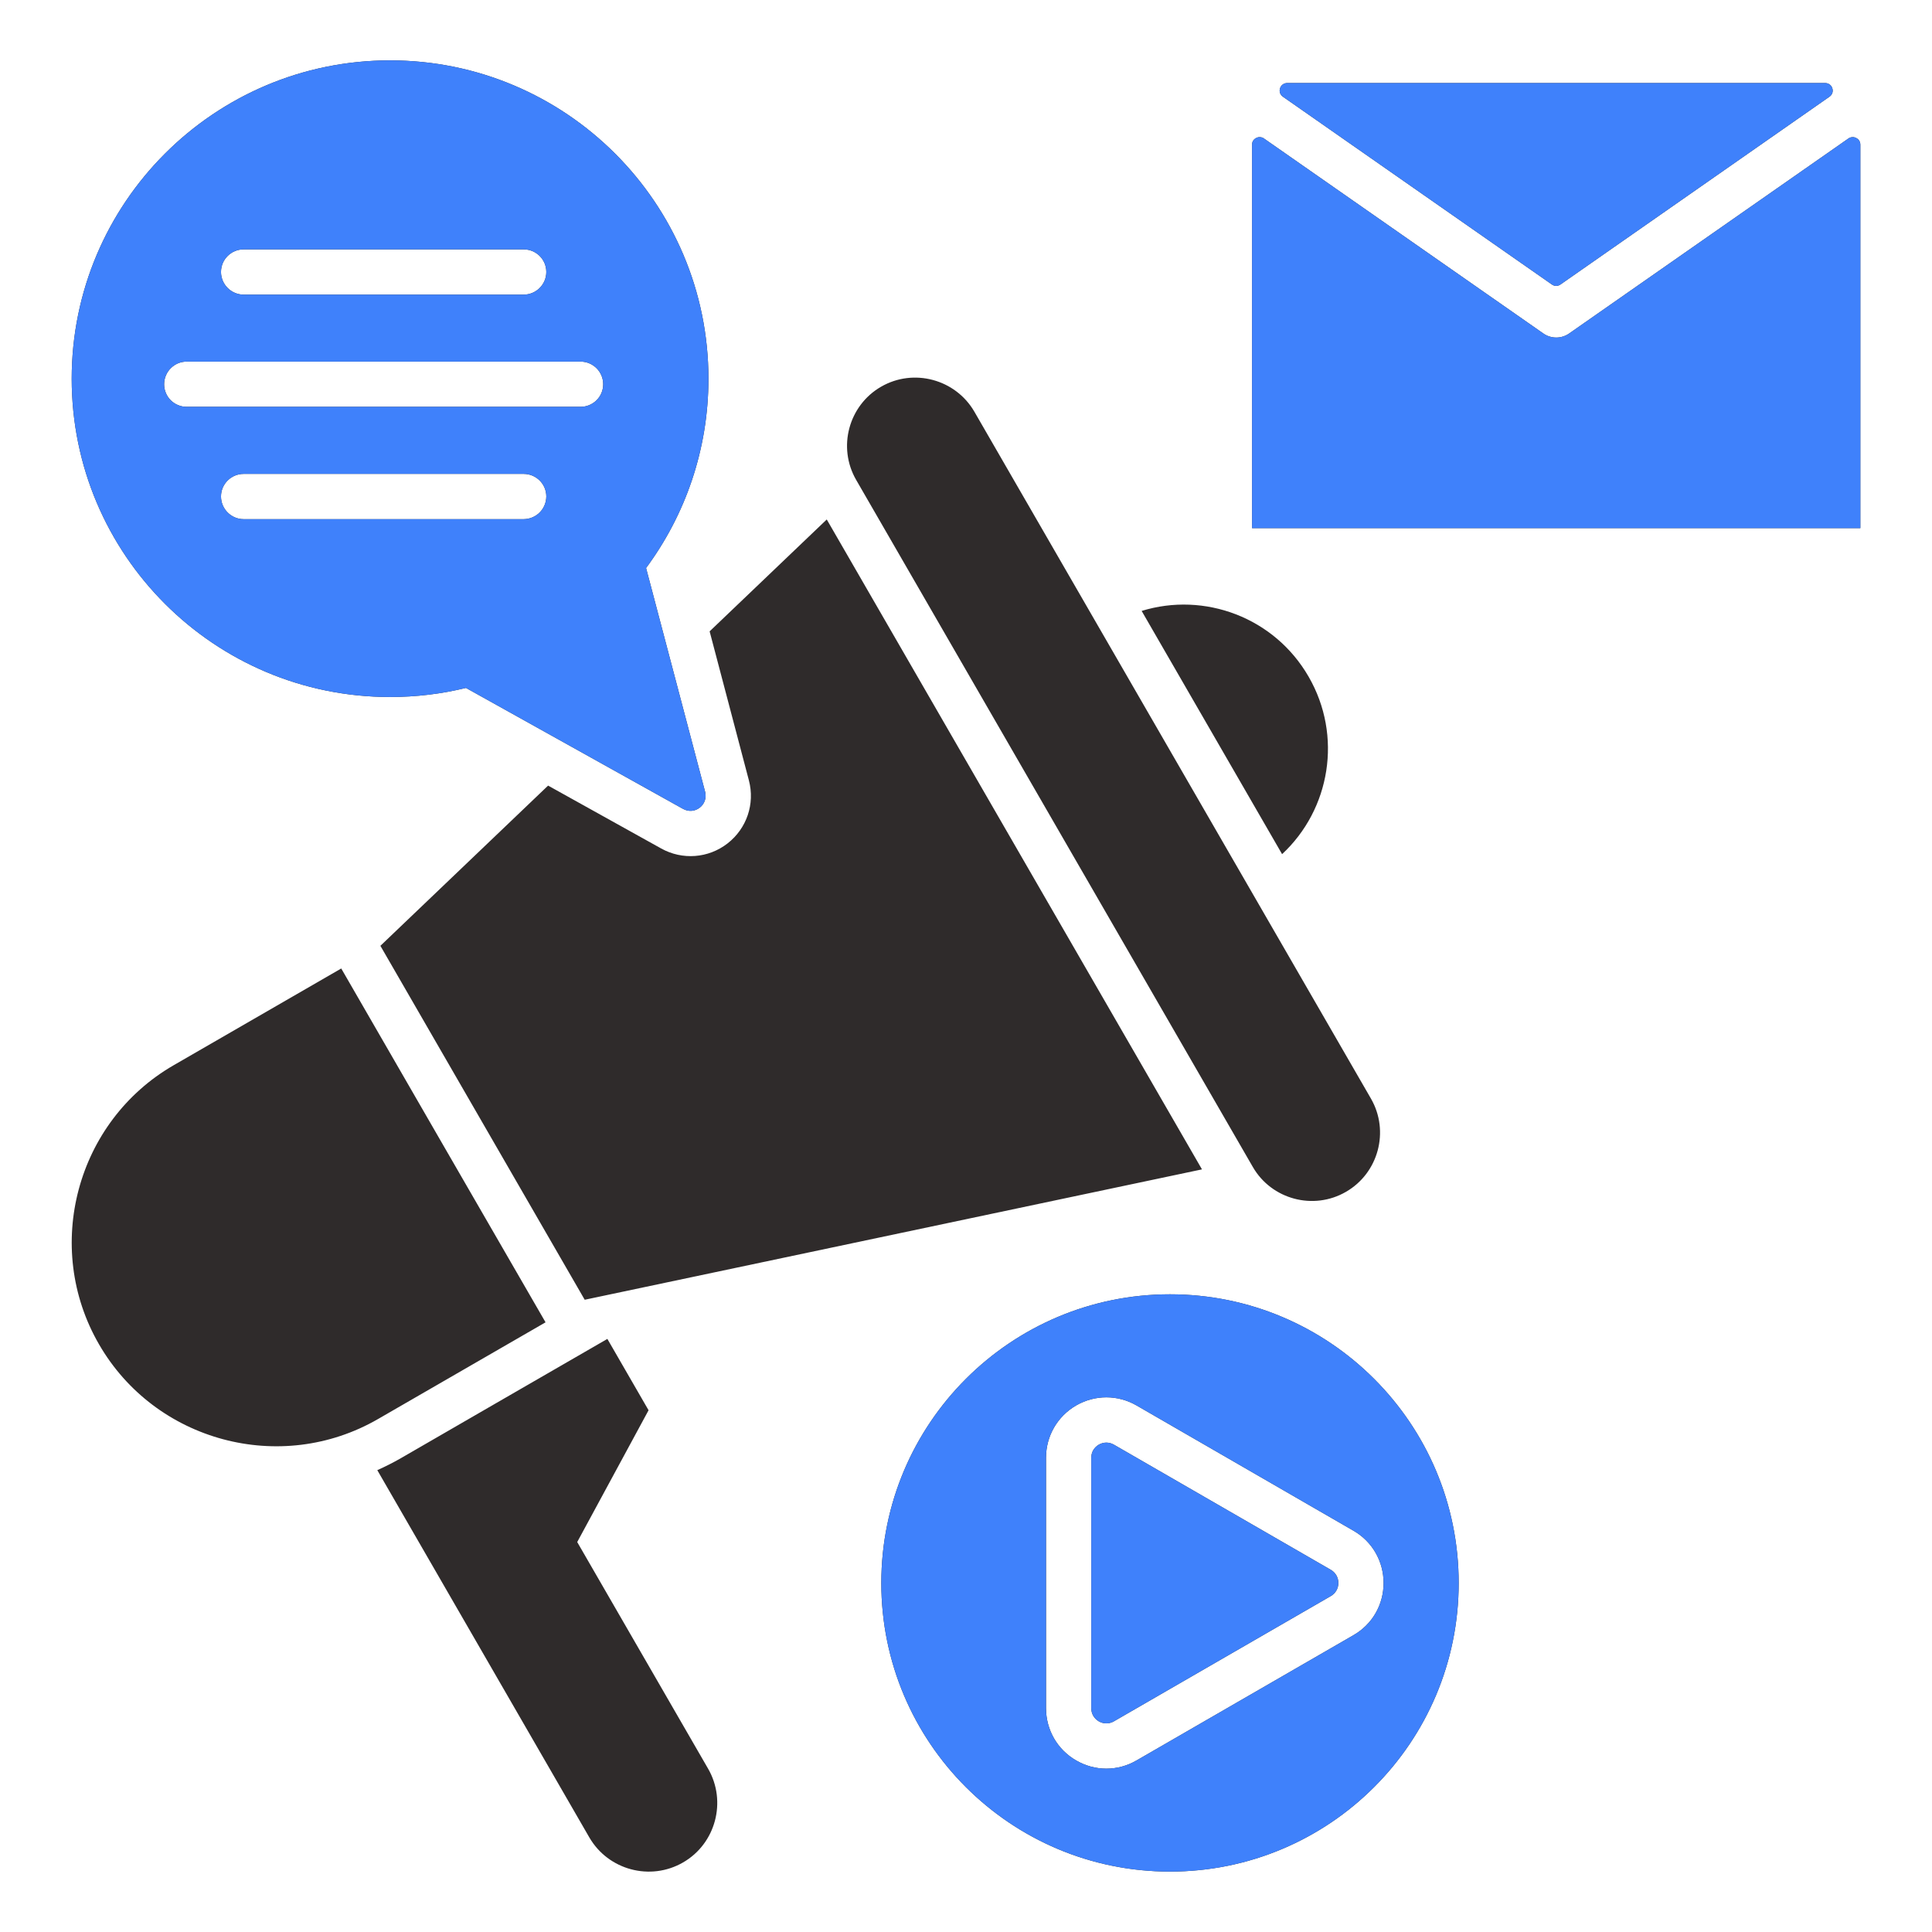 <svg width="56" height="56" viewBox="0 0 56 56" fill="none" xmlns="http://www.w3.org/2000/svg">
<path d="M37.162 24.758L33.091 17.708C34.911 17.147 36.939 17.894 37.931 19.614C38.923 21.332 38.557 23.462 37.162 24.758ZM16.731 44.697L18.799 40.877L17.605 38.809L14.399 40.66L11.615 42.269C11.395 42.395 11.168 42.51 10.936 42.613L17.081 53.257C17.63 54.206 18.851 54.531 19.797 53.985C20.746 53.44 21.071 52.215 20.526 51.269L16.731 44.697H16.731ZM21.087 24.448C20.532 24.879 19.778 24.935 19.165 24.594L15.887 22.771L11.026 27.415C14.579 33.566 13.398 31.523 16.948 37.674L34.84 33.895L23.964 15.057L20.569 18.3L21.707 22.619C21.887 23.301 21.645 24.014 21.087 24.448H21.087ZM36.313 33.824C36.855 34.766 38.071 35.092 39.013 34.546C39.956 34.003 40.281 32.788 39.739 31.846L28.242 11.932C27.697 10.992 26.481 10.664 25.539 11.209C24.596 11.752 24.271 12.967 24.816 13.91L36.313 33.824ZM15.813 38.328C13.838 34.909 11.863 31.492 9.891 28.072L5.036 30.875C2.215 32.503 1.238 36.143 2.869 38.964C4.497 41.785 8.136 42.762 10.958 41.131L15.813 38.328ZM2.078 10.977C2.078 5.883 6.211 1.75 11.305 1.75C16.399 1.75 20.535 5.883 20.535 10.977C20.535 13.032 19.862 14.93 18.727 16.464L20.439 22.953C20.482 23.127 20.423 23.301 20.284 23.409C20.141 23.521 19.958 23.533 19.8 23.447L13.506 19.94C12.802 20.113 12.065 20.203 11.305 20.203C6.211 20.203 2.078 16.074 2.078 10.977ZM15.835 14.39C15.835 14.028 15.54 13.736 15.177 13.736H7.063C6.701 13.736 6.406 14.028 6.406 14.39C6.406 14.753 6.701 15.048 7.063 15.048H15.177C15.351 15.047 15.519 14.978 15.642 14.855C15.765 14.732 15.834 14.565 15.835 14.39ZM6.406 7.883C6.406 8.057 6.476 8.224 6.599 8.347C6.722 8.47 6.889 8.54 7.064 8.54H15.177C15.54 8.54 15.835 8.245 15.835 7.883C15.835 7.52 15.54 7.228 15.177 7.228H7.064C6.701 7.228 6.406 7.52 6.406 7.883ZM4.757 11.138C4.757 11.312 4.826 11.478 4.948 11.601C5.071 11.723 5.238 11.792 5.411 11.792H16.827C17.189 11.792 17.484 11.501 17.484 11.138C17.484 10.775 17.189 10.481 16.827 10.481H5.411C5.051 10.481 4.757 10.775 4.757 11.138ZM42.281 45.884C42.281 50.504 38.536 54.249 33.913 54.249C29.29 54.249 25.545 50.504 25.545 45.884C25.545 41.265 29.293 37.516 33.913 37.516C38.532 37.516 42.281 41.261 42.281 45.884ZM40.104 45.884C40.104 45.255 39.776 44.681 39.23 44.368L32.942 40.737C32.397 40.424 31.739 40.424 31.194 40.737C30.648 41.054 30.319 41.624 30.319 42.254V49.511C30.319 50.141 30.648 50.715 31.194 51.028C31.739 51.344 32.397 51.344 32.942 51.028L39.23 47.397C39.776 47.084 40.104 46.513 40.104 45.884V45.884ZM38.576 45.503L32.288 41.875C32.149 41.795 31.988 41.795 31.848 41.875C31.712 41.956 31.631 42.092 31.631 42.254V49.511C31.631 49.673 31.712 49.812 31.848 49.893C31.988 49.973 32.149 49.973 32.288 49.893L38.576 46.262C38.712 46.182 38.793 46.042 38.793 45.884C38.793 45.723 38.712 45.583 38.576 45.503ZM37.187 2.804L44.981 8.245C45.059 8.301 45.155 8.301 45.233 8.245L53.027 2.804C53.108 2.748 53.142 2.652 53.111 2.559C53.083 2.466 52.999 2.407 52.903 2.407H37.311C37.215 2.407 37.131 2.466 37.103 2.559C37.072 2.652 37.106 2.748 37.187 2.804ZM53.805 4.001C53.77 3.981 53.73 3.972 53.69 3.975C53.65 3.977 53.611 3.99 53.579 4.013L45.493 9.659C45.383 9.739 45.251 9.783 45.114 9.784C44.978 9.785 44.845 9.744 44.733 9.665L36.635 4.013C36.602 3.99 36.564 3.977 36.524 3.975C36.484 3.972 36.444 3.981 36.409 4.001C36.334 4.038 36.291 4.109 36.291 4.193V15.308H53.923V4.193C53.923 4.109 53.88 4.038 53.805 4.001H53.805Z" fill="#2F2B2B"/>
<path d="M2.078 10.977C2.078 5.883 6.211 1.75 11.305 1.75C16.399 1.75 20.535 5.883 20.535 10.977C20.535 13.032 19.862 14.93 18.727 16.464L20.439 22.953C20.482 23.127 20.423 23.301 20.284 23.409C20.141 23.521 19.958 23.533 19.8 23.447L13.506 19.94C12.802 20.113 12.065 20.203 11.305 20.203C6.211 20.203 2.078 16.074 2.078 10.977ZM15.835 14.39C15.835 14.028 15.54 13.736 15.177 13.736H7.063C6.701 13.736 6.406 14.028 6.406 14.39C6.406 14.753 6.701 15.048 7.063 15.048H15.177C15.351 15.047 15.519 14.978 15.642 14.855C15.765 14.732 15.834 14.565 15.835 14.39ZM6.406 7.883C6.406 8.057 6.476 8.224 6.599 8.347C6.722 8.47 6.889 8.54 7.064 8.54H15.177C15.54 8.54 15.835 8.245 15.835 7.883C15.835 7.52 15.54 7.228 15.177 7.228H7.064C6.701 7.228 6.406 7.52 6.406 7.883ZM4.757 11.138C4.757 11.312 4.826 11.478 4.948 11.601C5.071 11.723 5.238 11.792 5.411 11.792H16.827C17.189 11.792 17.484 11.501 17.484 11.138C17.484 10.775 17.189 10.481 16.827 10.481H5.411C5.051 10.481 4.757 10.775 4.757 11.138ZM42.281 45.884C42.281 50.504 38.536 54.249 33.913 54.249C29.29 54.249 25.545 50.504 25.545 45.884C25.545 41.265 29.293 37.516 33.913 37.516C38.532 37.516 42.281 41.261 42.281 45.884ZM40.104 45.884C40.104 45.255 39.776 44.681 39.23 44.368L32.942 40.737C32.397 40.424 31.739 40.424 31.194 40.737C30.648 41.054 30.319 41.624 30.319 42.254V49.511C30.319 50.141 30.648 50.715 31.194 51.028C31.739 51.344 32.397 51.344 32.942 51.028L39.23 47.397C39.776 47.084 40.104 46.514 40.104 45.884ZM38.576 45.503L32.288 41.875C32.149 41.795 31.988 41.795 31.848 41.875C31.712 41.956 31.631 42.092 31.631 42.254V49.511C31.631 49.673 31.712 49.812 31.848 49.893C31.988 49.973 32.149 49.973 32.288 49.893L38.576 46.262C38.712 46.182 38.793 46.042 38.793 45.884C38.793 45.723 38.712 45.583 38.576 45.503ZM37.187 2.804L44.981 8.245C45.059 8.301 45.155 8.301 45.233 8.245L53.027 2.804C53.108 2.748 53.142 2.652 53.111 2.559C53.083 2.466 52.999 2.407 52.903 2.407H37.311C37.215 2.407 37.131 2.466 37.103 2.559C37.072 2.652 37.106 2.748 37.187 2.804ZM53.805 4.001C53.77 3.981 53.73 3.972 53.69 3.975C53.65 3.977 53.611 3.99 53.579 4.013L45.493 9.659C45.383 9.739 45.251 9.783 45.114 9.784C44.978 9.785 44.845 9.744 44.733 9.665L36.635 4.013C36.602 3.99 36.564 3.977 36.524 3.975C36.484 3.972 36.444 3.981 36.409 4.001C36.334 4.038 36.291 4.109 36.291 4.193V15.308H53.923V4.193C53.923 4.109 53.879 4.038 53.805 4.001Z" fill="#3F81FB"/>
</svg>
